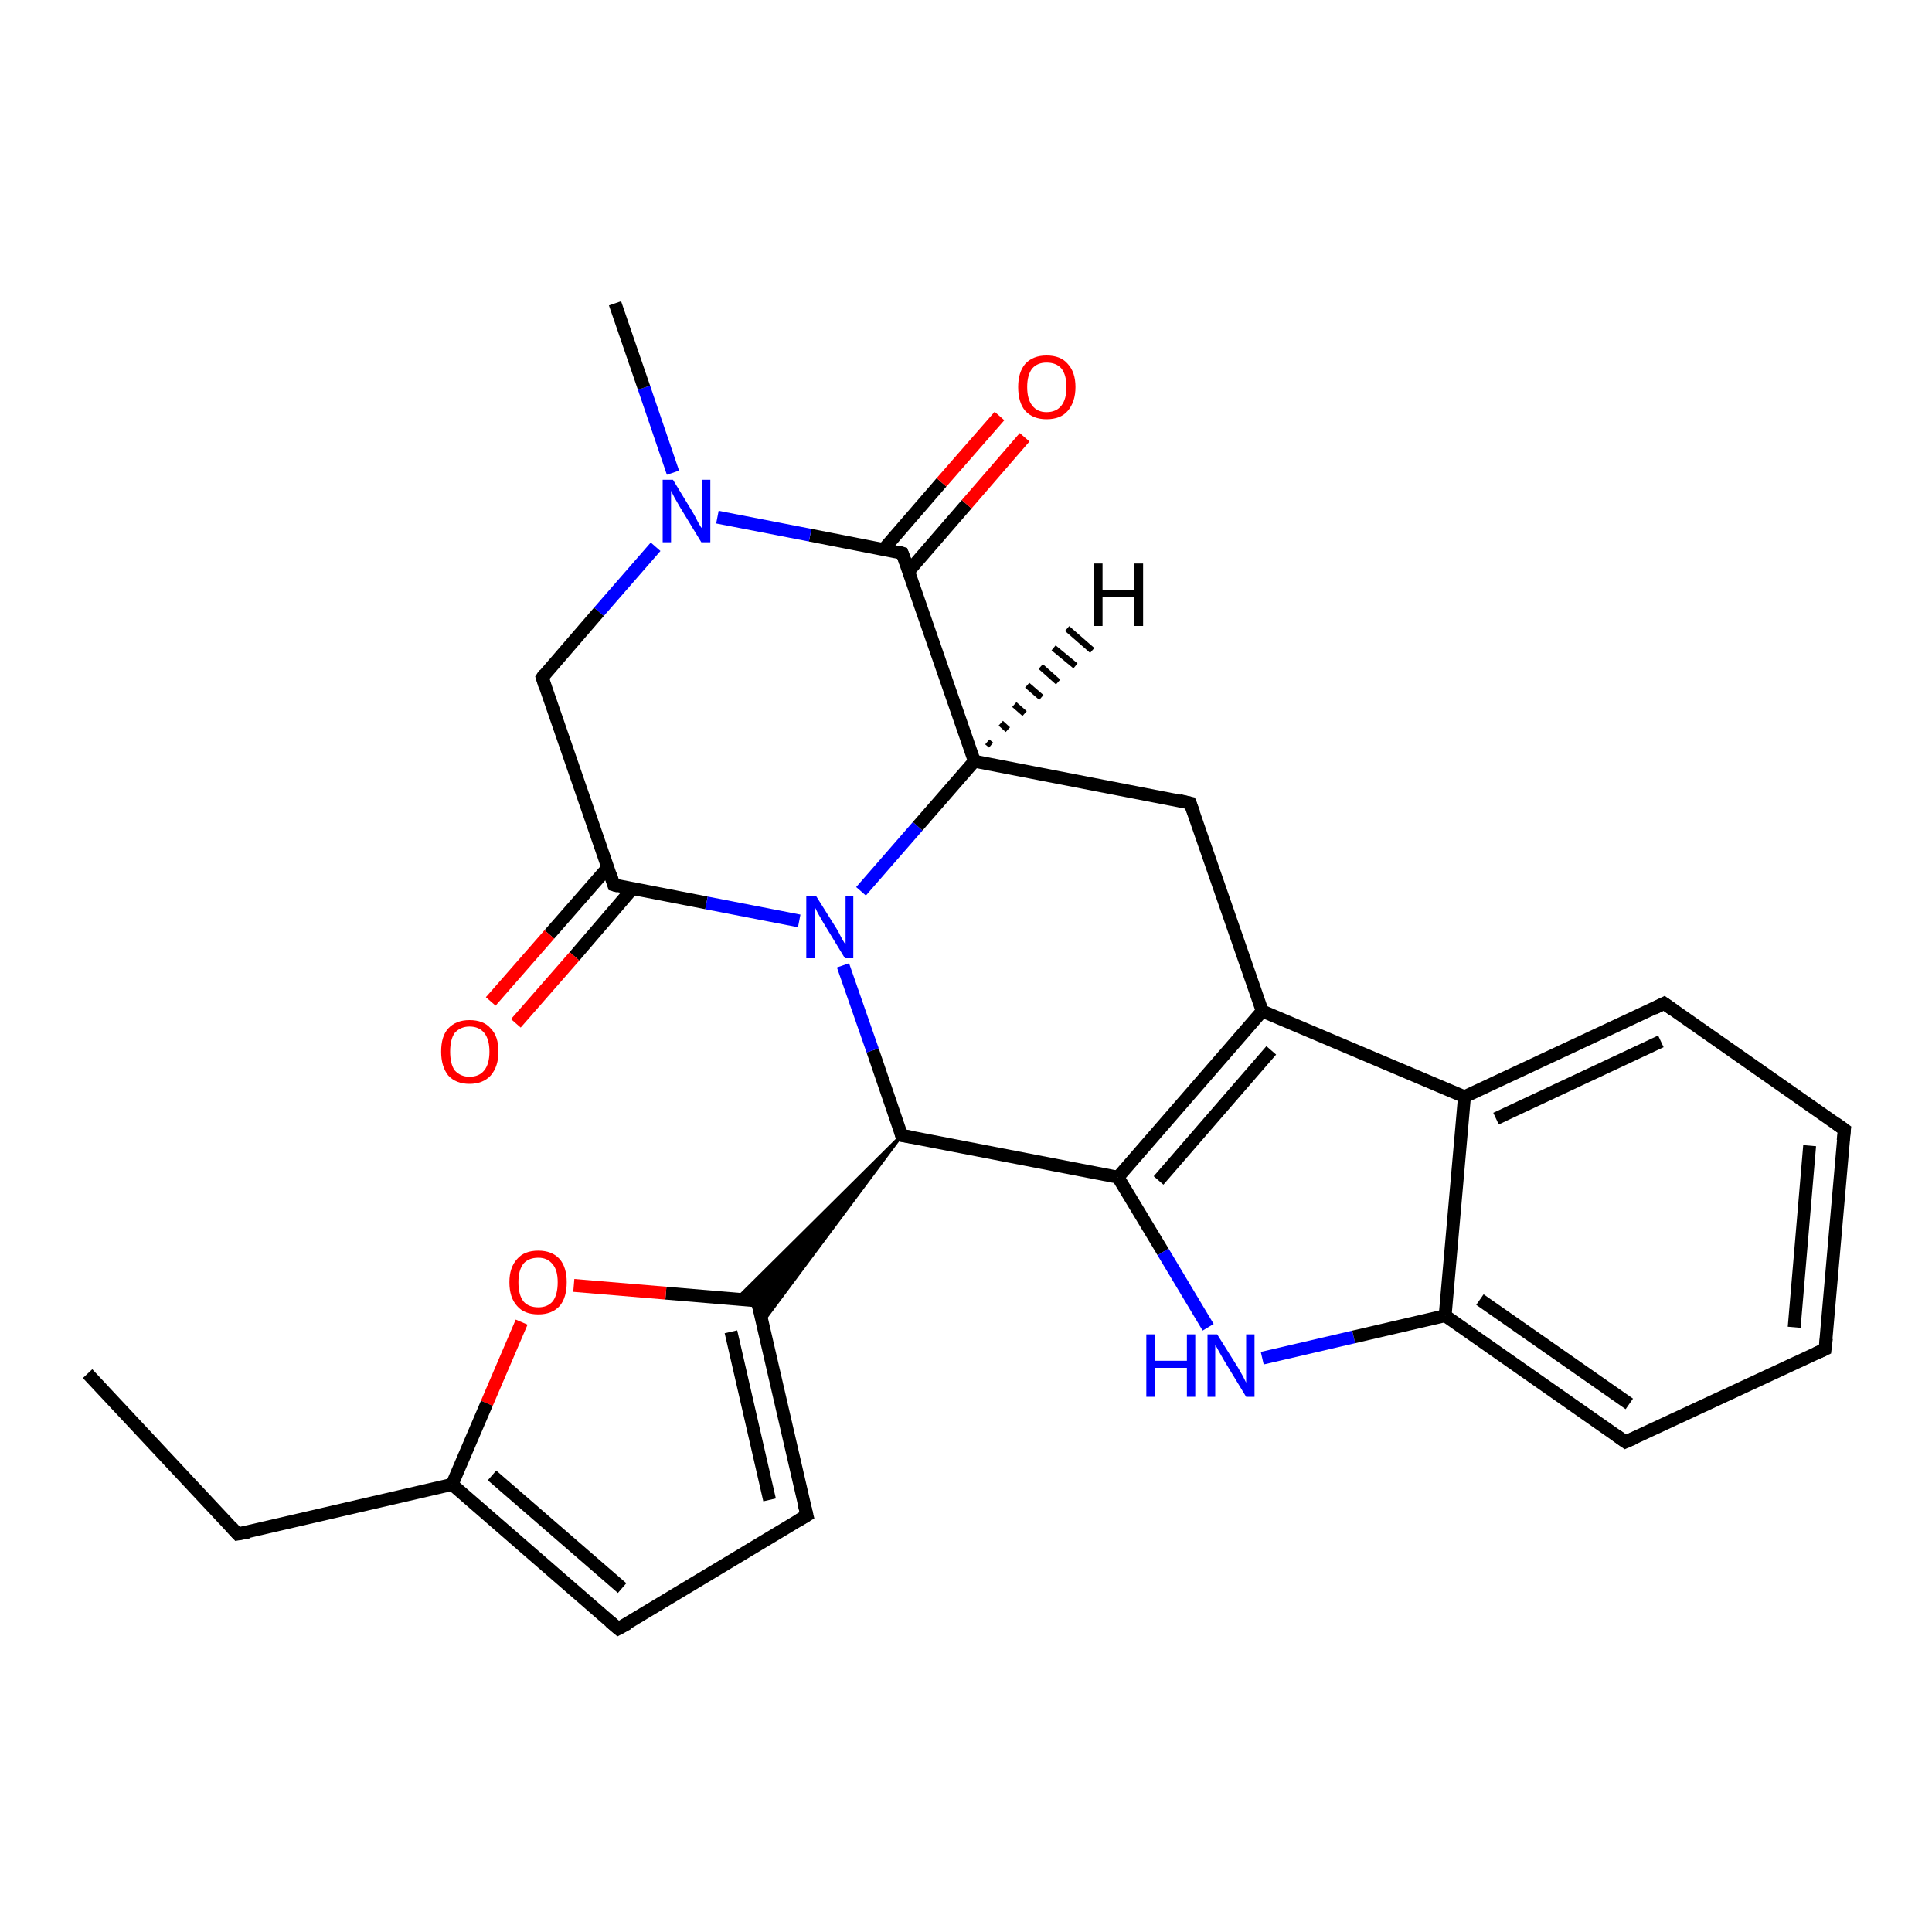 <?xml version='1.0' encoding='iso-8859-1'?>
<svg version='1.1' baseProfile='full'
              xmlns='http://www.w3.org/2000/svg'
                      xmlns:rdkit='http://www.rdkit.org/xml'
                      xmlns:xlink='http://www.w3.org/1999/xlink'
                  xml:space='preserve'
width='300px' height='300px' viewBox='0 0 300 300'>
<!-- END OF HEADER -->
<rect style='opacity:1.0;fill:#FFFFFF;stroke:none' width='300.0' height='300.0' x='0.0' y='0.0'> </rect>
<path class='bond-0 atom-0 atom-1' d='M 13.6,213.3 L 36.9,238.2' style='fill:none;fill-rule:evenodd;stroke:#000000;stroke-width:2.0px;stroke-linecap:butt;stroke-linejoin:miter;stroke-opacity:1' />
<path class='bond-1 atom-1 atom-2' d='M 36.9,238.2 L 70.2,230.5' style='fill:none;fill-rule:evenodd;stroke:#000000;stroke-width:2.0px;stroke-linecap:butt;stroke-linejoin:miter;stroke-opacity:1' />
<path class='bond-2 atom-2 atom-3' d='M 70.2,230.5 L 96.0,252.9' style='fill:none;fill-rule:evenodd;stroke:#000000;stroke-width:2.0px;stroke-linecap:butt;stroke-linejoin:miter;stroke-opacity:1' />
<path class='bond-2 atom-2 atom-3' d='M 76.4,229.1 L 96.6,246.6' style='fill:none;fill-rule:evenodd;stroke:#000000;stroke-width:2.0px;stroke-linecap:butt;stroke-linejoin:miter;stroke-opacity:1' />
<path class='bond-3 atom-3 atom-4' d='M 96.0,252.9 L 125.3,235.3' style='fill:none;fill-rule:evenodd;stroke:#000000;stroke-width:2.0px;stroke-linecap:butt;stroke-linejoin:miter;stroke-opacity:1' />
<path class='bond-4 atom-4 atom-5' d='M 125.3,235.3 L 117.6,202.0' style='fill:none;fill-rule:evenodd;stroke:#000000;stroke-width:2.0px;stroke-linecap:butt;stroke-linejoin:miter;stroke-opacity:1' />
<path class='bond-4 atom-4 atom-5' d='M 119.5,232.9 L 113.5,206.8' style='fill:none;fill-rule:evenodd;stroke:#000000;stroke-width:2.0px;stroke-linecap:butt;stroke-linejoin:miter;stroke-opacity:1' />
<path class='bond-5 atom-5 atom-6' d='M 117.6,202.0 L 103.4,200.8' style='fill:none;fill-rule:evenodd;stroke:#000000;stroke-width:2.0px;stroke-linecap:butt;stroke-linejoin:miter;stroke-opacity:1' />
<path class='bond-5 atom-5 atom-6' d='M 103.4,200.8 L 89.1,199.6' style='fill:none;fill-rule:evenodd;stroke:#FF0000;stroke-width:2.0px;stroke-linecap:butt;stroke-linejoin:miter;stroke-opacity:1' />
<path class='bond-6 atom-7 atom-5' d='M 140.0,176.3 L 118.4,205.3 L 117.6,202.0 Z' style='fill:#000000;fill-rule:evenodd;fill-opacity:1;stroke:#000000;stroke-width:0.5px;stroke-linecap:butt;stroke-linejoin:miter;stroke-opacity:1;' />
<path class='bond-6 atom-7 atom-5' d='M 140.0,176.3 L 117.6,202.0 L 114.3,201.8 Z' style='fill:#000000;fill-rule:evenodd;fill-opacity:1;stroke:#000000;stroke-width:0.5px;stroke-linecap:butt;stroke-linejoin:miter;stroke-opacity:1;' />
<path class='bond-7 atom-7 atom-8' d='M 140.0,176.3 L 135.5,163.1' style='fill:none;fill-rule:evenodd;stroke:#000000;stroke-width:2.0px;stroke-linecap:butt;stroke-linejoin:miter;stroke-opacity:1' />
<path class='bond-7 atom-7 atom-8' d='M 135.5,163.1 L 130.9,149.9' style='fill:none;fill-rule:evenodd;stroke:#0000FF;stroke-width:2.0px;stroke-linecap:butt;stroke-linejoin:miter;stroke-opacity:1' />
<path class='bond-8 atom-8 atom-9' d='M 133.7,138.4 L 142.5,128.3' style='fill:none;fill-rule:evenodd;stroke:#0000FF;stroke-width:2.0px;stroke-linecap:butt;stroke-linejoin:miter;stroke-opacity:1' />
<path class='bond-8 atom-8 atom-9' d='M 142.5,128.3 L 151.3,118.2' style='fill:none;fill-rule:evenodd;stroke:#000000;stroke-width:2.0px;stroke-linecap:butt;stroke-linejoin:miter;stroke-opacity:1' />
<path class='bond-9 atom-9 atom-10' d='M 151.3,118.2 L 184.8,124.7' style='fill:none;fill-rule:evenodd;stroke:#000000;stroke-width:2.0px;stroke-linecap:butt;stroke-linejoin:miter;stroke-opacity:1' />
<path class='bond-10 atom-10 atom-11' d='M 184.8,124.7 L 196.0,157.0' style='fill:none;fill-rule:evenodd;stroke:#000000;stroke-width:2.0px;stroke-linecap:butt;stroke-linejoin:miter;stroke-opacity:1' />
<path class='bond-11 atom-11 atom-12' d='M 196.0,157.0 L 173.6,182.8' style='fill:none;fill-rule:evenodd;stroke:#000000;stroke-width:2.0px;stroke-linecap:butt;stroke-linejoin:miter;stroke-opacity:1' />
<path class='bond-11 atom-11 atom-12' d='M 197.4,163.1 L 179.9,183.3' style='fill:none;fill-rule:evenodd;stroke:#000000;stroke-width:2.0px;stroke-linecap:butt;stroke-linejoin:miter;stroke-opacity:1' />
<path class='bond-12 atom-12 atom-13' d='M 173.6,182.8 L 180.6,194.4' style='fill:none;fill-rule:evenodd;stroke:#000000;stroke-width:2.0px;stroke-linecap:butt;stroke-linejoin:miter;stroke-opacity:1' />
<path class='bond-12 atom-12 atom-13' d='M 180.6,194.4 L 187.6,206.1' style='fill:none;fill-rule:evenodd;stroke:#0000FF;stroke-width:2.0px;stroke-linecap:butt;stroke-linejoin:miter;stroke-opacity:1' />
<path class='bond-13 atom-13 atom-14' d='M 196.0,210.9 L 210.2,207.6' style='fill:none;fill-rule:evenodd;stroke:#0000FF;stroke-width:2.0px;stroke-linecap:butt;stroke-linejoin:miter;stroke-opacity:1' />
<path class='bond-13 atom-13 atom-14' d='M 210.2,207.6 L 224.4,204.3' style='fill:none;fill-rule:evenodd;stroke:#000000;stroke-width:2.0px;stroke-linecap:butt;stroke-linejoin:miter;stroke-opacity:1' />
<path class='bond-14 atom-14 atom-15' d='M 224.4,204.3 L 252.4,223.9' style='fill:none;fill-rule:evenodd;stroke:#000000;stroke-width:2.0px;stroke-linecap:butt;stroke-linejoin:miter;stroke-opacity:1' />
<path class='bond-14 atom-14 atom-15' d='M 229.8,201.8 L 253.0,218.0' style='fill:none;fill-rule:evenodd;stroke:#000000;stroke-width:2.0px;stroke-linecap:butt;stroke-linejoin:miter;stroke-opacity:1' />
<path class='bond-15 atom-15 atom-16' d='M 252.4,223.9 L 283.4,209.5' style='fill:none;fill-rule:evenodd;stroke:#000000;stroke-width:2.0px;stroke-linecap:butt;stroke-linejoin:miter;stroke-opacity:1' />
<path class='bond-16 atom-16 atom-17' d='M 283.4,209.5 L 286.4,175.4' style='fill:none;fill-rule:evenodd;stroke:#000000;stroke-width:2.0px;stroke-linecap:butt;stroke-linejoin:miter;stroke-opacity:1' />
<path class='bond-16 atom-16 atom-17' d='M 278.6,206.1 L 281.0,177.9' style='fill:none;fill-rule:evenodd;stroke:#000000;stroke-width:2.0px;stroke-linecap:butt;stroke-linejoin:miter;stroke-opacity:1' />
<path class='bond-17 atom-17 atom-18' d='M 286.4,175.4 L 258.4,155.8' style='fill:none;fill-rule:evenodd;stroke:#000000;stroke-width:2.0px;stroke-linecap:butt;stroke-linejoin:miter;stroke-opacity:1' />
<path class='bond-18 atom-18 atom-19' d='M 258.4,155.8 L 227.4,170.3' style='fill:none;fill-rule:evenodd;stroke:#000000;stroke-width:2.0px;stroke-linecap:butt;stroke-linejoin:miter;stroke-opacity:1' />
<path class='bond-18 atom-18 atom-19' d='M 257.9,161.7 L 232.3,173.7' style='fill:none;fill-rule:evenodd;stroke:#000000;stroke-width:2.0px;stroke-linecap:butt;stroke-linejoin:miter;stroke-opacity:1' />
<path class='bond-19 atom-9 atom-20' d='M 151.3,118.2 L 140.1,85.9' style='fill:none;fill-rule:evenodd;stroke:#000000;stroke-width:2.0px;stroke-linecap:butt;stroke-linejoin:miter;stroke-opacity:1' />
<path class='bond-20 atom-20 atom-21' d='M 141.1,88.7 L 150.1,78.3' style='fill:none;fill-rule:evenodd;stroke:#000000;stroke-width:2.0px;stroke-linecap:butt;stroke-linejoin:miter;stroke-opacity:1' />
<path class='bond-20 atom-20 atom-21' d='M 150.1,78.3 L 159.1,67.9' style='fill:none;fill-rule:evenodd;stroke:#FF0000;stroke-width:2.0px;stroke-linecap:butt;stroke-linejoin:miter;stroke-opacity:1' />
<path class='bond-20 atom-20 atom-21' d='M 137.2,85.3 L 146.2,74.9' style='fill:none;fill-rule:evenodd;stroke:#000000;stroke-width:2.0px;stroke-linecap:butt;stroke-linejoin:miter;stroke-opacity:1' />
<path class='bond-20 atom-20 atom-21' d='M 146.2,74.9 L 155.2,64.6' style='fill:none;fill-rule:evenodd;stroke:#FF0000;stroke-width:2.0px;stroke-linecap:butt;stroke-linejoin:miter;stroke-opacity:1' />
<path class='bond-21 atom-20 atom-22' d='M 140.1,85.9 L 125.8,83.1' style='fill:none;fill-rule:evenodd;stroke:#000000;stroke-width:2.0px;stroke-linecap:butt;stroke-linejoin:miter;stroke-opacity:1' />
<path class='bond-21 atom-20 atom-22' d='M 125.8,83.1 L 111.4,80.3' style='fill:none;fill-rule:evenodd;stroke:#0000FF;stroke-width:2.0px;stroke-linecap:butt;stroke-linejoin:miter;stroke-opacity:1' />
<path class='bond-22 atom-22 atom-23' d='M 104.5,73.4 L 100.0,60.2' style='fill:none;fill-rule:evenodd;stroke:#0000FF;stroke-width:2.0px;stroke-linecap:butt;stroke-linejoin:miter;stroke-opacity:1' />
<path class='bond-22 atom-22 atom-23' d='M 100.0,60.2 L 95.5,47.1' style='fill:none;fill-rule:evenodd;stroke:#000000;stroke-width:2.0px;stroke-linecap:butt;stroke-linejoin:miter;stroke-opacity:1' />
<path class='bond-23 atom-22 atom-24' d='M 101.8,84.9 L 93.0,95.0' style='fill:none;fill-rule:evenodd;stroke:#0000FF;stroke-width:2.0px;stroke-linecap:butt;stroke-linejoin:miter;stroke-opacity:1' />
<path class='bond-23 atom-22 atom-24' d='M 93.0,95.0 L 84.2,105.2' style='fill:none;fill-rule:evenodd;stroke:#000000;stroke-width:2.0px;stroke-linecap:butt;stroke-linejoin:miter;stroke-opacity:1' />
<path class='bond-24 atom-24 atom-25' d='M 84.2,105.2 L 95.3,137.4' style='fill:none;fill-rule:evenodd;stroke:#000000;stroke-width:2.0px;stroke-linecap:butt;stroke-linejoin:miter;stroke-opacity:1' />
<path class='bond-25 atom-25 atom-26' d='M 94.4,134.7 L 85.3,145.1' style='fill:none;fill-rule:evenodd;stroke:#000000;stroke-width:2.0px;stroke-linecap:butt;stroke-linejoin:miter;stroke-opacity:1' />
<path class='bond-25 atom-25 atom-26' d='M 85.3,145.1 L 76.2,155.5' style='fill:none;fill-rule:evenodd;stroke:#FF0000;stroke-width:2.0px;stroke-linecap:butt;stroke-linejoin:miter;stroke-opacity:1' />
<path class='bond-25 atom-25 atom-26' d='M 98.2,138.0 L 89.2,148.5' style='fill:none;fill-rule:evenodd;stroke:#000000;stroke-width:2.0px;stroke-linecap:butt;stroke-linejoin:miter;stroke-opacity:1' />
<path class='bond-25 atom-25 atom-26' d='M 89.2,148.5 L 80.1,158.9' style='fill:none;fill-rule:evenodd;stroke:#FF0000;stroke-width:2.0px;stroke-linecap:butt;stroke-linejoin:miter;stroke-opacity:1' />
<path class='bond-26 atom-6 atom-2' d='M 81.0,205.3 L 75.6,217.9' style='fill:none;fill-rule:evenodd;stroke:#FF0000;stroke-width:2.0px;stroke-linecap:butt;stroke-linejoin:miter;stroke-opacity:1' />
<path class='bond-26 atom-6 atom-2' d='M 75.6,217.9 L 70.2,230.5' style='fill:none;fill-rule:evenodd;stroke:#000000;stroke-width:2.0px;stroke-linecap:butt;stroke-linejoin:miter;stroke-opacity:1' />
<path class='bond-27 atom-12 atom-7' d='M 173.6,182.8 L 140.0,176.3' style='fill:none;fill-rule:evenodd;stroke:#000000;stroke-width:2.0px;stroke-linecap:butt;stroke-linejoin:miter;stroke-opacity:1' />
<path class='bond-28 atom-19 atom-14' d='M 227.4,170.3 L 224.4,204.3' style='fill:none;fill-rule:evenodd;stroke:#000000;stroke-width:2.0px;stroke-linecap:butt;stroke-linejoin:miter;stroke-opacity:1' />
<path class='bond-29 atom-25 atom-8' d='M 95.3,137.4 L 109.7,140.2' style='fill:none;fill-rule:evenodd;stroke:#000000;stroke-width:2.0px;stroke-linecap:butt;stroke-linejoin:miter;stroke-opacity:1' />
<path class='bond-29 atom-25 atom-8' d='M 109.7,140.2 L 124.1,143.0' style='fill:none;fill-rule:evenodd;stroke:#0000FF;stroke-width:2.0px;stroke-linecap:butt;stroke-linejoin:miter;stroke-opacity:1' />
<path class='bond-30 atom-19 atom-11' d='M 227.4,170.3 L 196.0,157.0' style='fill:none;fill-rule:evenodd;stroke:#000000;stroke-width:2.0px;stroke-linecap:butt;stroke-linejoin:miter;stroke-opacity:1' />
<path class='bond-31 atom-9 atom-27' d='M 153.3,115.2 L 153.9,115.7' style='fill:none;fill-rule:evenodd;stroke:#000000;stroke-width:1.0px;stroke-linecap:butt;stroke-linejoin:miter;stroke-opacity:1' />
<path class='bond-31 atom-9 atom-27' d='M 155.4,112.3 L 156.5,113.3' style='fill:none;fill-rule:evenodd;stroke:#000000;stroke-width:1.0px;stroke-linecap:butt;stroke-linejoin:miter;stroke-opacity:1' />
<path class='bond-31 atom-9 atom-27' d='M 157.5,109.4 L 159.1,110.8' style='fill:none;fill-rule:evenodd;stroke:#000000;stroke-width:1.0px;stroke-linecap:butt;stroke-linejoin:miter;stroke-opacity:1' />
<path class='bond-31 atom-9 atom-27' d='M 159.5,106.4 L 161.7,108.3' style='fill:none;fill-rule:evenodd;stroke:#000000;stroke-width:1.0px;stroke-linecap:butt;stroke-linejoin:miter;stroke-opacity:1' />
<path class='bond-31 atom-9 atom-27' d='M 161.6,103.5 L 164.3,105.9' style='fill:none;fill-rule:evenodd;stroke:#000000;stroke-width:1.0px;stroke-linecap:butt;stroke-linejoin:miter;stroke-opacity:1' />
<path class='bond-31 atom-9 atom-27' d='M 163.6,100.6 L 167.0,103.4' style='fill:none;fill-rule:evenodd;stroke:#000000;stroke-width:1.0px;stroke-linecap:butt;stroke-linejoin:miter;stroke-opacity:1' />
<path class='bond-31 atom-9 atom-27' d='M 165.7,97.6 L 169.6,101.0' style='fill:none;fill-rule:evenodd;stroke:#000000;stroke-width:1.0px;stroke-linecap:butt;stroke-linejoin:miter;stroke-opacity:1' />
<path d='M 35.8,237.0 L 36.9,238.2 L 38.6,237.9' style='fill:none;stroke:#000000;stroke-width:2.0px;stroke-linecap:butt;stroke-linejoin:miter;stroke-opacity:1;' />
<path d='M 94.7,251.8 L 96.0,252.9 L 97.5,252.1' style='fill:none;stroke:#000000;stroke-width:2.0px;stroke-linecap:butt;stroke-linejoin:miter;stroke-opacity:1;' />
<path d='M 123.8,236.2 L 125.3,235.3 L 124.9,233.7' style='fill:none;stroke:#000000;stroke-width:2.0px;stroke-linecap:butt;stroke-linejoin:miter;stroke-opacity:1;' />
<path d='M 118.0,203.7 L 117.6,202.0 L 116.9,202.0' style='fill:none;stroke:#000000;stroke-width:2.0px;stroke-linecap:butt;stroke-linejoin:miter;stroke-opacity:1;' />
<path d='M 139.8,175.6 L 140.0,176.3 L 141.7,176.6' style='fill:none;stroke:#000000;stroke-width:2.0px;stroke-linecap:butt;stroke-linejoin:miter;stroke-opacity:1;' />
<path d='M 183.1,124.3 L 184.8,124.7 L 185.4,126.3' style='fill:none;stroke:#000000;stroke-width:2.0px;stroke-linecap:butt;stroke-linejoin:miter;stroke-opacity:1;' />
<path d='M 251.0,222.9 L 252.4,223.9 L 254.0,223.2' style='fill:none;stroke:#000000;stroke-width:2.0px;stroke-linecap:butt;stroke-linejoin:miter;stroke-opacity:1;' />
<path d='M 281.9,210.2 L 283.4,209.5 L 283.6,207.8' style='fill:none;stroke:#000000;stroke-width:2.0px;stroke-linecap:butt;stroke-linejoin:miter;stroke-opacity:1;' />
<path d='M 286.2,177.1 L 286.4,175.4 L 285.0,174.4' style='fill:none;stroke:#000000;stroke-width:2.0px;stroke-linecap:butt;stroke-linejoin:miter;stroke-opacity:1;' />
<path d='M 259.8,156.8 L 258.4,155.8 L 256.8,156.6' style='fill:none;stroke:#000000;stroke-width:2.0px;stroke-linecap:butt;stroke-linejoin:miter;stroke-opacity:1;' />
<path d='M 140.7,87.5 L 140.1,85.9 L 139.4,85.7' style='fill:none;stroke:#000000;stroke-width:2.0px;stroke-linecap:butt;stroke-linejoin:miter;stroke-opacity:1;' />
<path d='M 84.6,104.6 L 84.2,105.2 L 84.7,106.8' style='fill:none;stroke:#000000;stroke-width:2.0px;stroke-linecap:butt;stroke-linejoin:miter;stroke-opacity:1;' />
<path d='M 94.8,135.8 L 95.3,137.4 L 96.0,137.6' style='fill:none;stroke:#000000;stroke-width:2.0px;stroke-linecap:butt;stroke-linejoin:miter;stroke-opacity:1;' />
<path class='atom-6' d='M 79.1 199.1
Q 79.1 196.8, 80.3 195.5
Q 81.4 194.2, 83.6 194.2
Q 85.7 194.2, 86.9 195.5
Q 88.0 196.8, 88.0 199.1
Q 88.0 201.5, 86.9 202.8
Q 85.7 204.1, 83.6 204.1
Q 81.4 204.1, 80.3 202.8
Q 79.1 201.5, 79.1 199.1
M 83.6 203.0
Q 85.0 203.0, 85.8 202.1
Q 86.6 201.1, 86.6 199.1
Q 86.6 197.2, 85.8 196.3
Q 85.0 195.3, 83.6 195.3
Q 82.1 195.3, 81.3 196.2
Q 80.5 197.2, 80.5 199.1
Q 80.5 201.1, 81.3 202.1
Q 82.1 203.0, 83.6 203.0
' fill='#FF0000'/>
<path class='atom-8' d='M 126.7 139.1
L 129.9 144.2
Q 130.2 144.7, 130.7 145.7
Q 131.2 146.6, 131.3 146.6
L 131.3 139.1
L 132.5 139.1
L 132.5 148.8
L 131.2 148.8
L 127.8 143.2
Q 127.4 142.5, 127.0 141.8
Q 126.6 141.0, 126.5 140.8
L 126.5 148.8
L 125.2 148.8
L 125.2 139.1
L 126.7 139.1
' fill='#0000FF'/>
<path class='atom-13' d='M 178.0 207.2
L 179.3 207.2
L 179.3 211.3
L 184.3 211.3
L 184.3 207.2
L 185.6 207.2
L 185.6 216.9
L 184.3 216.9
L 184.3 212.4
L 179.3 212.4
L 179.3 216.9
L 178.0 216.9
L 178.0 207.2
' fill='#0000FF'/>
<path class='atom-13' d='M 189.0 207.2
L 192.2 212.3
Q 192.5 212.8, 193.0 213.7
Q 193.5 214.7, 193.5 214.7
L 193.5 207.2
L 194.8 207.2
L 194.8 216.9
L 193.5 216.9
L 190.1 211.3
Q 189.7 210.6, 189.3 209.9
Q 188.9 209.1, 188.7 208.9
L 188.7 216.9
L 187.5 216.9
L 187.5 207.2
L 189.0 207.2
' fill='#0000FF'/>
<path class='atom-21' d='M 158.1 60.1
Q 158.1 57.8, 159.2 56.5
Q 160.4 55.2, 162.5 55.2
Q 164.7 55.2, 165.8 56.5
Q 167.0 57.8, 167.0 60.1
Q 167.0 62.4, 165.8 63.8
Q 164.7 65.1, 162.5 65.1
Q 160.4 65.1, 159.2 63.8
Q 158.1 62.5, 158.1 60.1
M 162.5 64.0
Q 164.0 64.0, 164.8 63.0
Q 165.6 62.0, 165.6 60.1
Q 165.6 58.2, 164.8 57.2
Q 164.0 56.3, 162.5 56.3
Q 161.1 56.3, 160.3 57.2
Q 159.5 58.2, 159.5 60.1
Q 159.5 62.0, 160.3 63.0
Q 161.1 64.0, 162.5 64.0
' fill='#FF0000'/>
<path class='atom-22' d='M 104.5 74.5
L 107.6 79.6
Q 107.9 80.1, 108.4 81.1
Q 108.9 82.0, 109.0 82.0
L 109.0 74.5
L 110.3 74.5
L 110.3 84.2
L 108.9 84.2
L 105.5 78.6
Q 105.1 77.9, 104.7 77.2
Q 104.3 76.4, 104.2 76.2
L 104.2 84.2
L 102.9 84.2
L 102.9 74.5
L 104.5 74.5
' fill='#0000FF'/>
<path class='atom-26' d='M 68.5 163.3
Q 68.5 160.9, 69.6 159.7
Q 70.8 158.4, 72.9 158.4
Q 75.1 158.4, 76.2 159.7
Q 77.4 160.9, 77.4 163.3
Q 77.4 165.6, 76.2 167.0
Q 75.0 168.3, 72.9 168.3
Q 70.8 168.3, 69.6 167.0
Q 68.5 165.6, 68.5 163.3
M 72.9 167.2
Q 74.4 167.2, 75.2 166.2
Q 76.0 165.2, 76.0 163.3
Q 76.0 161.4, 75.2 160.4
Q 74.4 159.4, 72.9 159.4
Q 71.5 159.4, 70.6 160.4
Q 69.9 161.4, 69.9 163.3
Q 69.9 165.2, 70.6 166.2
Q 71.5 167.2, 72.9 167.2
' fill='#FF0000'/>
<path class='atom-27' d='M 169.9 87.5
L 171.2 87.5
L 171.2 91.6
L 176.1 91.6
L 176.1 87.5
L 177.5 87.5
L 177.5 97.2
L 176.1 97.2
L 176.1 92.7
L 171.2 92.7
L 171.2 97.2
L 169.9 97.2
L 169.9 87.5
' fill='#000000'/>
</svg>
